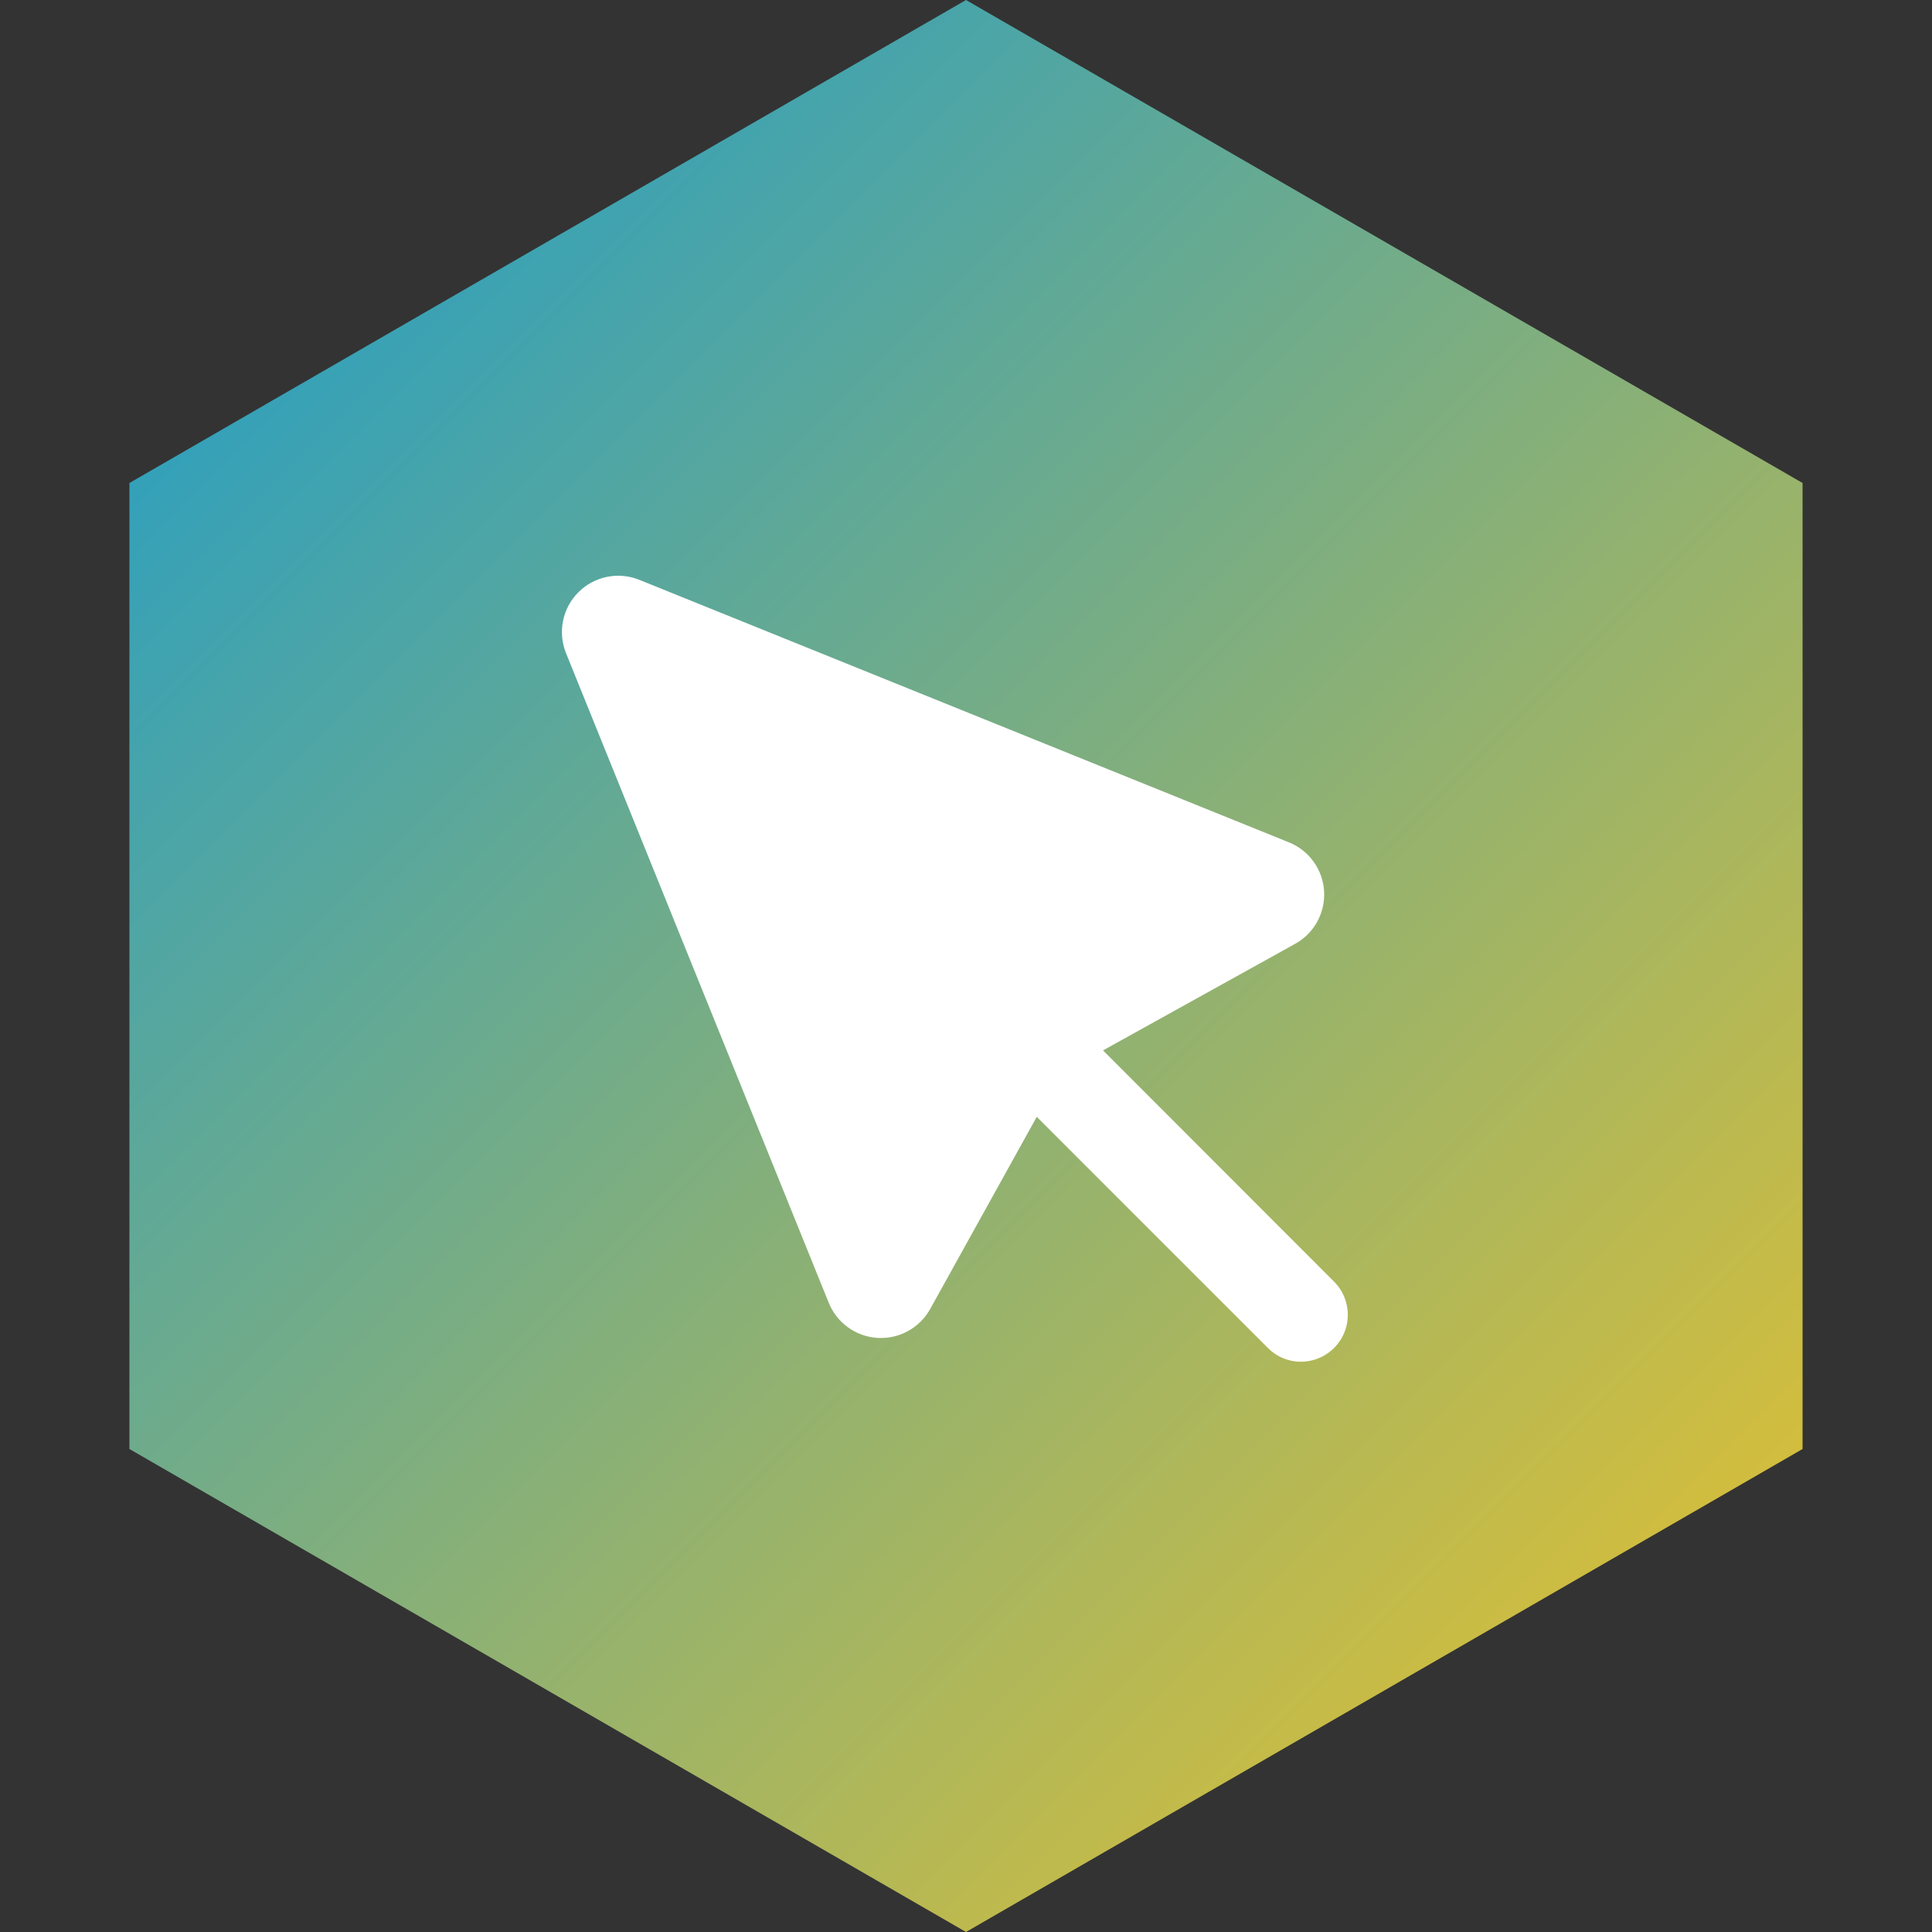 <svg width="86" height="86" viewBox="0 0 86 86" fill="none" xmlns="http://www.w3.org/2000/svg">
<rect x="0" y="0" width="86" height="86" fill="#333333" stroke="none"/>
<path d="M43 86L5.761 64.5L5.761 21.5L43 3.75918e-06L80.239 21.5L80.239 64.5L43 86Z" fill="url(#paint0_linear_447_9160)"/>
<g clip-path="url(#clip0_447_9160)">
<path d="M59.39 57.056L49.099 46.757L57.653 42.012C58.068 41.782 58.409 41.44 58.636 41.024C58.864 40.608 58.969 40.136 58.94 39.663C58.91 39.19 58.746 38.734 58.468 38.35C58.19 37.966 57.809 37.669 57.369 37.493L28.45 25.807C27.994 25.625 27.496 25.58 27.015 25.679C26.535 25.777 26.093 26.015 25.747 26.361C25.4 26.708 25.162 27.149 25.064 27.63C24.965 28.11 25.01 28.609 25.192 29.065L36.887 57.983C37.063 58.424 37.36 58.805 37.744 59.083C38.128 59.361 38.583 59.525 39.056 59.554C39.53 59.584 40.002 59.479 40.417 59.251C40.833 59.023 41.176 58.682 41.406 58.267L46.15 49.714L56.441 60.005C56.633 60.2 56.862 60.354 57.115 60.459C57.367 60.563 57.638 60.617 57.912 60.615C58.324 60.614 58.726 60.491 59.068 60.262C59.411 60.033 59.678 59.708 59.836 59.328C59.994 58.947 60.036 58.529 59.956 58.125C59.877 57.721 59.68 57.349 59.39 57.056Z" fill="white"/>
</g>
<defs>
<linearGradient id="paint0_linear_447_9160" x1="86" y1="86" x2="-7.51836e-06" y2="7.51836e-06" gradientUnits="userSpaceOnUse">
<stop stop-color="#F7C421"/>
<stop offset="1" stop-color="#0F9AD6"/>
</linearGradient>
<clipPath id="clip0_447_9160">
<rect width="35" height="35" fill="white" transform="translate(25 25.615)"/>
</clipPath>
</defs>
</svg>
